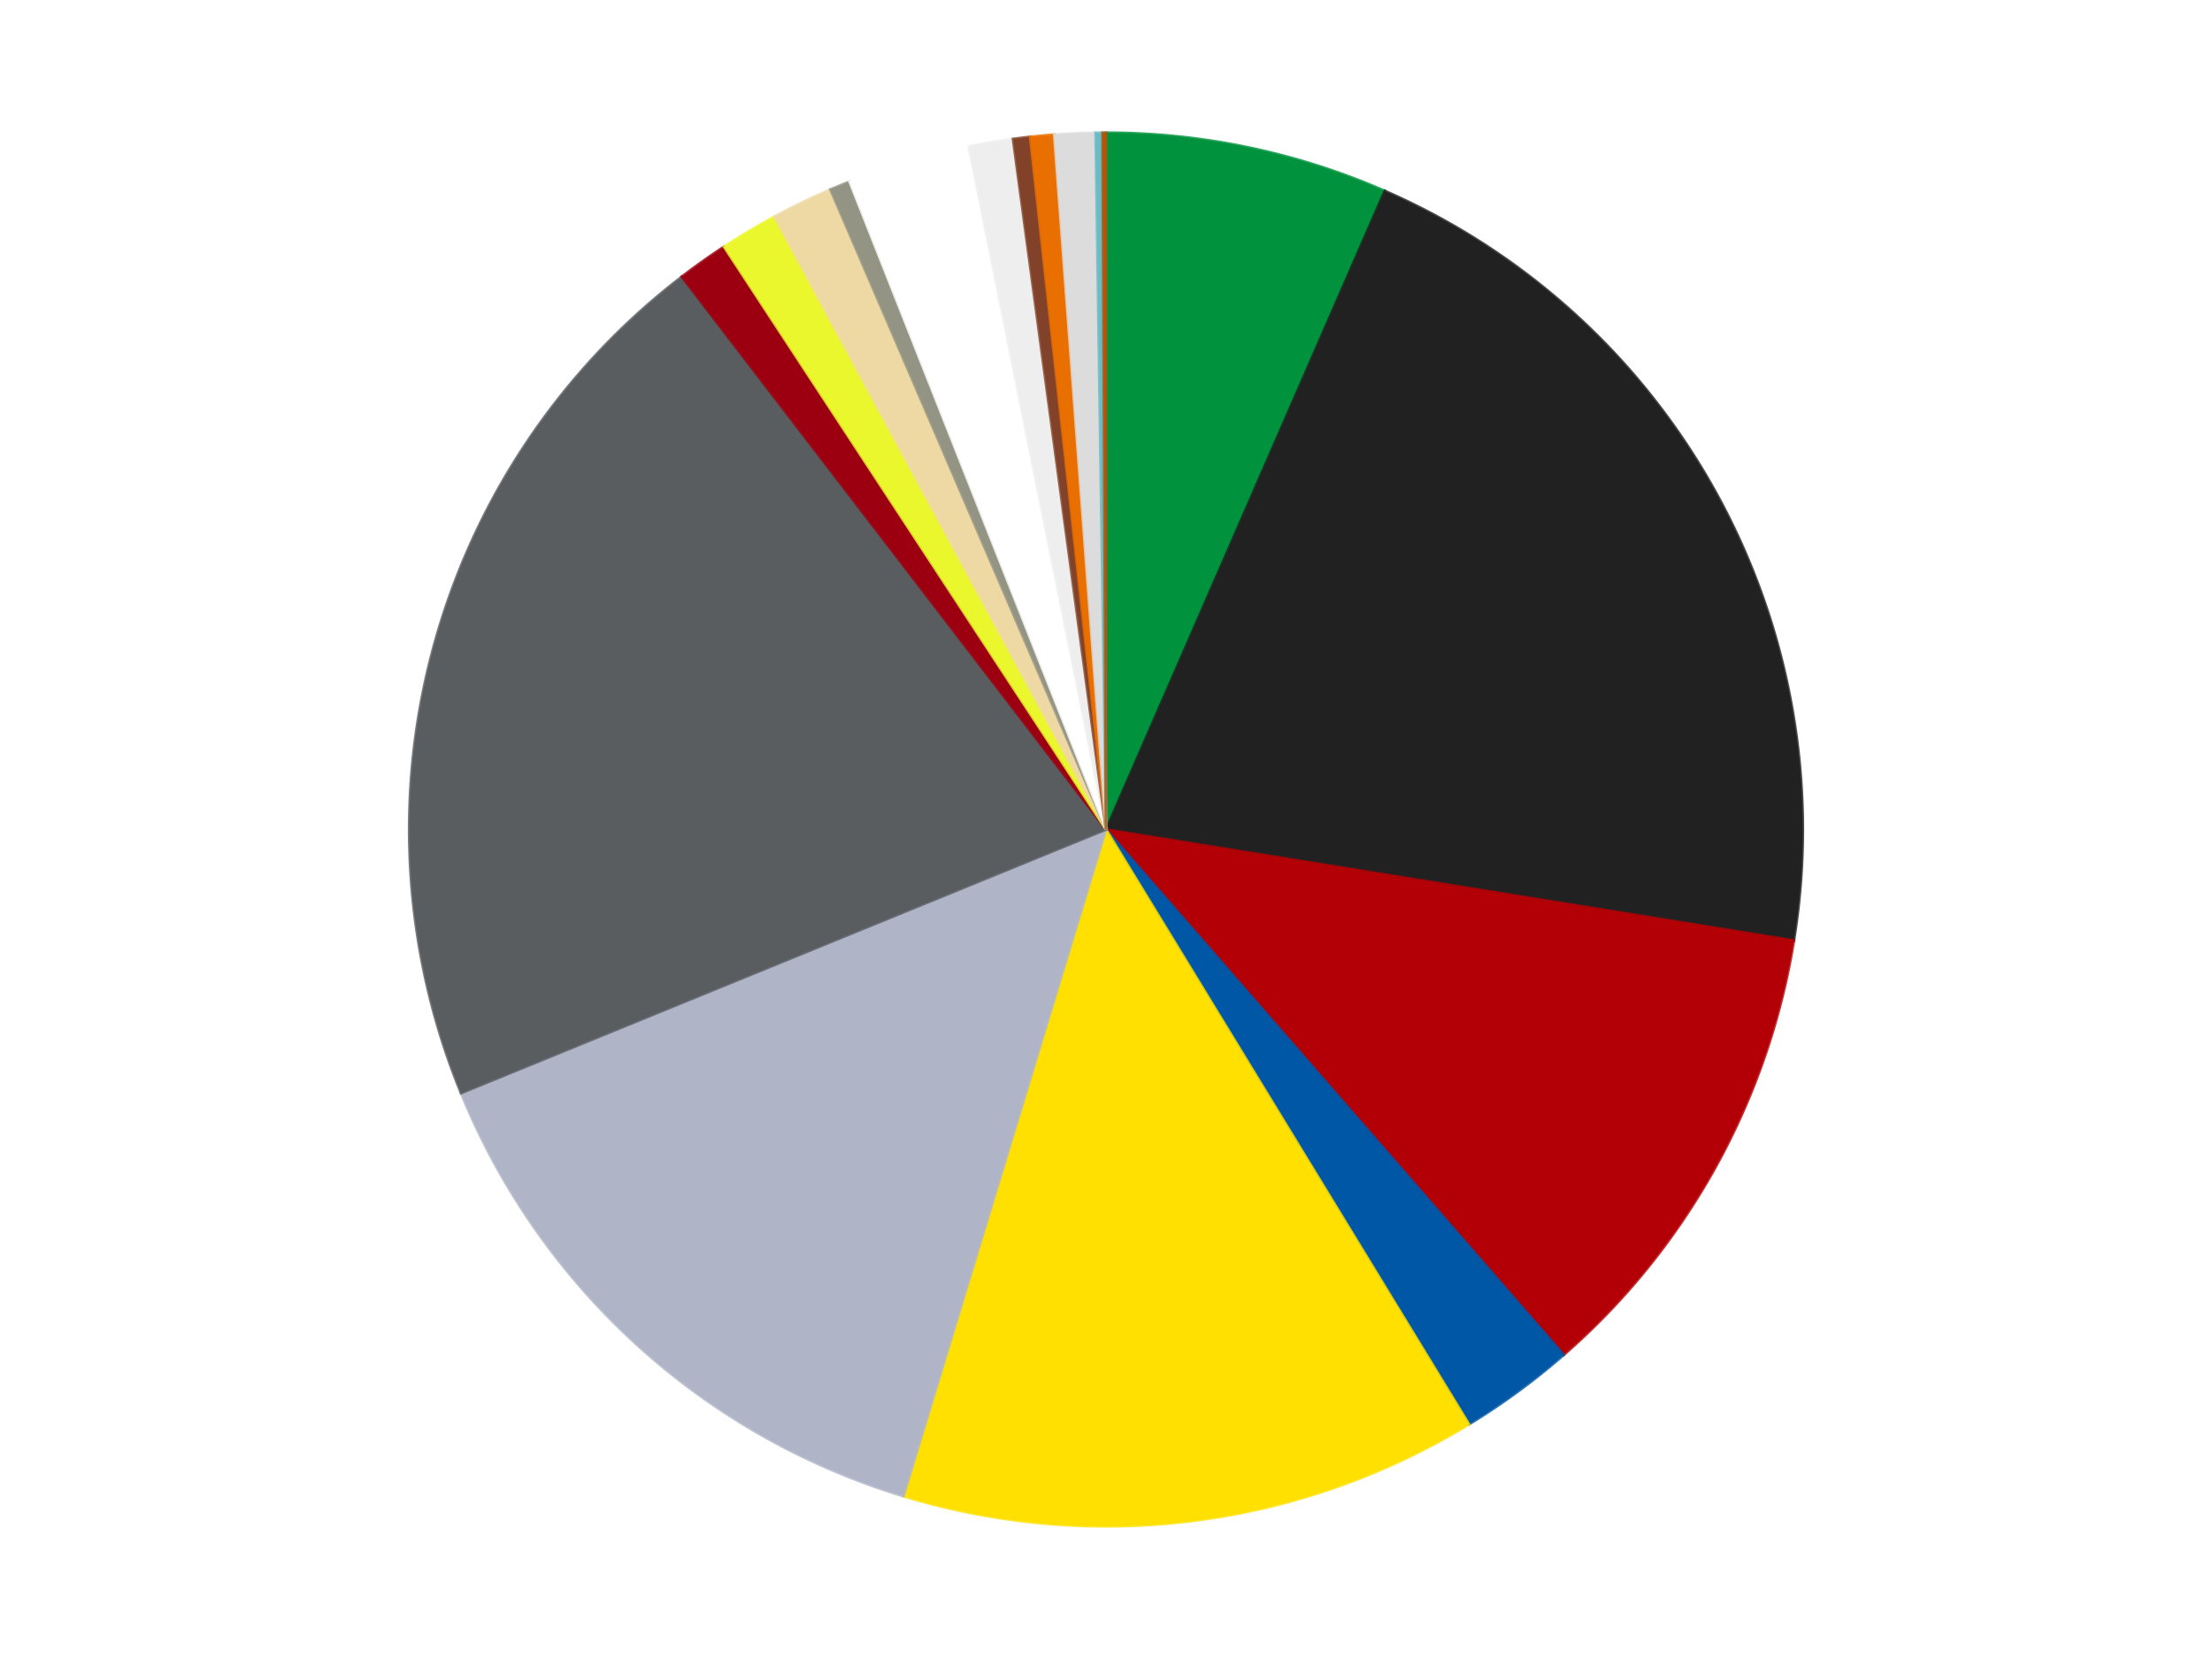 <?xml version='1.0' encoding='utf-8'?>
<svg xmlns="http://www.w3.org/2000/svg" xmlns:xlink="http://www.w3.org/1999/xlink" id="chart-da27387c-fcd8-4947-b69f-a1433d020d70" class="pygal-chart" viewBox="0 0 800 600"><!--Generated with pygal 3.0.4 (lxml) ©Kozea 2012-2016 on 2024-07-06--><!--http://pygal.org--><!--http://github.com/Kozea/pygal--><defs><style type="text/css">#chart-da27387c-fcd8-4947-b69f-a1433d020d70{-webkit-user-select:none;-webkit-font-smoothing:antialiased;font-family:Consolas,"Liberation Mono",Menlo,Courier,monospace}#chart-da27387c-fcd8-4947-b69f-a1433d020d70 .title{font-family:Consolas,"Liberation Mono",Menlo,Courier,monospace;font-size:16px}#chart-da27387c-fcd8-4947-b69f-a1433d020d70 .legends .legend text{font-family:Consolas,"Liberation Mono",Menlo,Courier,monospace;font-size:14px}#chart-da27387c-fcd8-4947-b69f-a1433d020d70 .axis text{font-family:Consolas,"Liberation Mono",Menlo,Courier,monospace;font-size:10px}#chart-da27387c-fcd8-4947-b69f-a1433d020d70 .axis text.major{font-family:Consolas,"Liberation Mono",Menlo,Courier,monospace;font-size:10px}#chart-da27387c-fcd8-4947-b69f-a1433d020d70 .text-overlay text.value{font-family:Consolas,"Liberation Mono",Menlo,Courier,monospace;font-size:16px}#chart-da27387c-fcd8-4947-b69f-a1433d020d70 .text-overlay text.label{font-family:Consolas,"Liberation Mono",Menlo,Courier,monospace;font-size:10px}#chart-da27387c-fcd8-4947-b69f-a1433d020d70 .tooltip{font-family:Consolas,"Liberation Mono",Menlo,Courier,monospace;font-size:14px}#chart-da27387c-fcd8-4947-b69f-a1433d020d70 text.no_data{font-family:Consolas,"Liberation Mono",Menlo,Courier,monospace;font-size:64px}
#chart-da27387c-fcd8-4947-b69f-a1433d020d70{background-color:transparent}#chart-da27387c-fcd8-4947-b69f-a1433d020d70 path,#chart-da27387c-fcd8-4947-b69f-a1433d020d70 line,#chart-da27387c-fcd8-4947-b69f-a1433d020d70 rect,#chart-da27387c-fcd8-4947-b69f-a1433d020d70 circle{-webkit-transition:150ms;-moz-transition:150ms;transition:150ms}#chart-da27387c-fcd8-4947-b69f-a1433d020d70 .graph &gt; .background{fill:transparent}#chart-da27387c-fcd8-4947-b69f-a1433d020d70 .plot &gt; .background{fill:transparent}#chart-da27387c-fcd8-4947-b69f-a1433d020d70 .graph{fill:rgba(0,0,0,.87)}#chart-da27387c-fcd8-4947-b69f-a1433d020d70 text.no_data{fill:rgba(0,0,0,1)}#chart-da27387c-fcd8-4947-b69f-a1433d020d70 .title{fill:rgba(0,0,0,1)}#chart-da27387c-fcd8-4947-b69f-a1433d020d70 .legends .legend text{fill:rgba(0,0,0,.87)}#chart-da27387c-fcd8-4947-b69f-a1433d020d70 .legends .legend:hover text{fill:rgba(0,0,0,1)}#chart-da27387c-fcd8-4947-b69f-a1433d020d70 .axis .line{stroke:rgba(0,0,0,1)}#chart-da27387c-fcd8-4947-b69f-a1433d020d70 .axis .guide.line{stroke:rgba(0,0,0,.54)}#chart-da27387c-fcd8-4947-b69f-a1433d020d70 .axis .major.line{stroke:rgba(0,0,0,.87)}#chart-da27387c-fcd8-4947-b69f-a1433d020d70 .axis text.major{fill:rgba(0,0,0,1)}#chart-da27387c-fcd8-4947-b69f-a1433d020d70 .axis.y .guides:hover .guide.line,#chart-da27387c-fcd8-4947-b69f-a1433d020d70 .line-graph .axis.x .guides:hover .guide.line,#chart-da27387c-fcd8-4947-b69f-a1433d020d70 .stackedline-graph .axis.x .guides:hover .guide.line,#chart-da27387c-fcd8-4947-b69f-a1433d020d70 .xy-graph .axis.x .guides:hover .guide.line{stroke:rgba(0,0,0,1)}#chart-da27387c-fcd8-4947-b69f-a1433d020d70 .axis .guides:hover text{fill:rgba(0,0,0,1)}#chart-da27387c-fcd8-4947-b69f-a1433d020d70 .reactive{fill-opacity:1.0;stroke-opacity:.8;stroke-width:1}#chart-da27387c-fcd8-4947-b69f-a1433d020d70 .ci{stroke:rgba(0,0,0,.87)}#chart-da27387c-fcd8-4947-b69f-a1433d020d70 .reactive.active,#chart-da27387c-fcd8-4947-b69f-a1433d020d70 .active .reactive{fill-opacity:0.6;stroke-opacity:.9;stroke-width:4}#chart-da27387c-fcd8-4947-b69f-a1433d020d70 .ci .reactive.active{stroke-width:1.5}#chart-da27387c-fcd8-4947-b69f-a1433d020d70 .series text{fill:rgba(0,0,0,1)}#chart-da27387c-fcd8-4947-b69f-a1433d020d70 .tooltip rect{fill:transparent;stroke:rgba(0,0,0,1);-webkit-transition:opacity 150ms;-moz-transition:opacity 150ms;transition:opacity 150ms}#chart-da27387c-fcd8-4947-b69f-a1433d020d70 .tooltip .label{fill:rgba(0,0,0,.87)}#chart-da27387c-fcd8-4947-b69f-a1433d020d70 .tooltip .label{fill:rgba(0,0,0,.87)}#chart-da27387c-fcd8-4947-b69f-a1433d020d70 .tooltip .legend{font-size:.8em;fill:rgba(0,0,0,.54)}#chart-da27387c-fcd8-4947-b69f-a1433d020d70 .tooltip .x_label{font-size:.6em;fill:rgba(0,0,0,1)}#chart-da27387c-fcd8-4947-b69f-a1433d020d70 .tooltip .xlink{font-size:.5em;text-decoration:underline}#chart-da27387c-fcd8-4947-b69f-a1433d020d70 .tooltip .value{font-size:1.5em}#chart-da27387c-fcd8-4947-b69f-a1433d020d70 .bound{font-size:.5em}#chart-da27387c-fcd8-4947-b69f-a1433d020d70 .max-value{font-size:.75em;fill:rgba(0,0,0,.54)}#chart-da27387c-fcd8-4947-b69f-a1433d020d70 .map-element{fill:transparent;stroke:rgba(0,0,0,.54) !important}#chart-da27387c-fcd8-4947-b69f-a1433d020d70 .map-element .reactive{fill-opacity:inherit;stroke-opacity:inherit}#chart-da27387c-fcd8-4947-b69f-a1433d020d70 .color-0,#chart-da27387c-fcd8-4947-b69f-a1433d020d70 .color-0 a:visited{stroke:#F44336;fill:#F44336}#chart-da27387c-fcd8-4947-b69f-a1433d020d70 .color-1,#chart-da27387c-fcd8-4947-b69f-a1433d020d70 .color-1 a:visited{stroke:#3F51B5;fill:#3F51B5}#chart-da27387c-fcd8-4947-b69f-a1433d020d70 .color-2,#chart-da27387c-fcd8-4947-b69f-a1433d020d70 .color-2 a:visited{stroke:#009688;fill:#009688}#chart-da27387c-fcd8-4947-b69f-a1433d020d70 .color-3,#chart-da27387c-fcd8-4947-b69f-a1433d020d70 .color-3 a:visited{stroke:#FFC107;fill:#FFC107}#chart-da27387c-fcd8-4947-b69f-a1433d020d70 .color-4,#chart-da27387c-fcd8-4947-b69f-a1433d020d70 .color-4 a:visited{stroke:#FF5722;fill:#FF5722}#chart-da27387c-fcd8-4947-b69f-a1433d020d70 .color-5,#chart-da27387c-fcd8-4947-b69f-a1433d020d70 .color-5 a:visited{stroke:#9C27B0;fill:#9C27B0}#chart-da27387c-fcd8-4947-b69f-a1433d020d70 .color-6,#chart-da27387c-fcd8-4947-b69f-a1433d020d70 .color-6 a:visited{stroke:#03A9F4;fill:#03A9F4}#chart-da27387c-fcd8-4947-b69f-a1433d020d70 .color-7,#chart-da27387c-fcd8-4947-b69f-a1433d020d70 .color-7 a:visited{stroke:#8BC34A;fill:#8BC34A}#chart-da27387c-fcd8-4947-b69f-a1433d020d70 .color-8,#chart-da27387c-fcd8-4947-b69f-a1433d020d70 .color-8 a:visited{stroke:#FF9800;fill:#FF9800}#chart-da27387c-fcd8-4947-b69f-a1433d020d70 .color-9,#chart-da27387c-fcd8-4947-b69f-a1433d020d70 .color-9 a:visited{stroke:#E91E63;fill:#E91E63}#chart-da27387c-fcd8-4947-b69f-a1433d020d70 .color-10,#chart-da27387c-fcd8-4947-b69f-a1433d020d70 .color-10 a:visited{stroke:#2196F3;fill:#2196F3}#chart-da27387c-fcd8-4947-b69f-a1433d020d70 .color-11,#chart-da27387c-fcd8-4947-b69f-a1433d020d70 .color-11 a:visited{stroke:#4CAF50;fill:#4CAF50}#chart-da27387c-fcd8-4947-b69f-a1433d020d70 .color-12,#chart-da27387c-fcd8-4947-b69f-a1433d020d70 .color-12 a:visited{stroke:#FFEB3B;fill:#FFEB3B}#chart-da27387c-fcd8-4947-b69f-a1433d020d70 .color-13,#chart-da27387c-fcd8-4947-b69f-a1433d020d70 .color-13 a:visited{stroke:#673AB7;fill:#673AB7}#chart-da27387c-fcd8-4947-b69f-a1433d020d70 .color-14,#chart-da27387c-fcd8-4947-b69f-a1433d020d70 .color-14 a:visited{stroke:#00BCD4;fill:#00BCD4}#chart-da27387c-fcd8-4947-b69f-a1433d020d70 .color-15,#chart-da27387c-fcd8-4947-b69f-a1433d020d70 .color-15 a:visited{stroke:#CDDC39;fill:#CDDC39}#chart-da27387c-fcd8-4947-b69f-a1433d020d70 .color-16,#chart-da27387c-fcd8-4947-b69f-a1433d020d70 .color-16 a:visited{stroke:#9E9E9E;fill:#9E9E9E}#chart-da27387c-fcd8-4947-b69f-a1433d020d70 .color-17,#chart-da27387c-fcd8-4947-b69f-a1433d020d70 .color-17 a:visited{stroke:#607D8B;fill:#607D8B}#chart-da27387c-fcd8-4947-b69f-a1433d020d70 .text-overlay .color-0 text{fill:black}#chart-da27387c-fcd8-4947-b69f-a1433d020d70 .text-overlay .color-1 text{fill:black}#chart-da27387c-fcd8-4947-b69f-a1433d020d70 .text-overlay .color-2 text{fill:black}#chart-da27387c-fcd8-4947-b69f-a1433d020d70 .text-overlay .color-3 text{fill:black}#chart-da27387c-fcd8-4947-b69f-a1433d020d70 .text-overlay .color-4 text{fill:black}#chart-da27387c-fcd8-4947-b69f-a1433d020d70 .text-overlay .color-5 text{fill:black}#chart-da27387c-fcd8-4947-b69f-a1433d020d70 .text-overlay .color-6 text{fill:black}#chart-da27387c-fcd8-4947-b69f-a1433d020d70 .text-overlay .color-7 text{fill:black}#chart-da27387c-fcd8-4947-b69f-a1433d020d70 .text-overlay .color-8 text{fill:black}#chart-da27387c-fcd8-4947-b69f-a1433d020d70 .text-overlay .color-9 text{fill:black}#chart-da27387c-fcd8-4947-b69f-a1433d020d70 .text-overlay .color-10 text{fill:black}#chart-da27387c-fcd8-4947-b69f-a1433d020d70 .text-overlay .color-11 text{fill:black}#chart-da27387c-fcd8-4947-b69f-a1433d020d70 .text-overlay .color-12 text{fill:black}#chart-da27387c-fcd8-4947-b69f-a1433d020d70 .text-overlay .color-13 text{fill:black}#chart-da27387c-fcd8-4947-b69f-a1433d020d70 .text-overlay .color-14 text{fill:black}#chart-da27387c-fcd8-4947-b69f-a1433d020d70 .text-overlay .color-15 text{fill:black}#chart-da27387c-fcd8-4947-b69f-a1433d020d70 .text-overlay .color-16 text{fill:black}#chart-da27387c-fcd8-4947-b69f-a1433d020d70 .text-overlay .color-17 text{fill:black}
#chart-da27387c-fcd8-4947-b69f-a1433d020d70 text.no_data{text-anchor:middle}#chart-da27387c-fcd8-4947-b69f-a1433d020d70 .guide.line{fill:none}#chart-da27387c-fcd8-4947-b69f-a1433d020d70 .centered{text-anchor:middle}#chart-da27387c-fcd8-4947-b69f-a1433d020d70 .title{text-anchor:middle}#chart-da27387c-fcd8-4947-b69f-a1433d020d70 .legends .legend text{fill-opacity:1}#chart-da27387c-fcd8-4947-b69f-a1433d020d70 .axis.x text{text-anchor:middle}#chart-da27387c-fcd8-4947-b69f-a1433d020d70 .axis.x:not(.web) text[transform]{text-anchor:start}#chart-da27387c-fcd8-4947-b69f-a1433d020d70 .axis.x:not(.web) text[transform].backwards{text-anchor:end}#chart-da27387c-fcd8-4947-b69f-a1433d020d70 .axis.y text{text-anchor:end}#chart-da27387c-fcd8-4947-b69f-a1433d020d70 .axis.y text[transform].backwards{text-anchor:start}#chart-da27387c-fcd8-4947-b69f-a1433d020d70 .axis.y2 text{text-anchor:start}#chart-da27387c-fcd8-4947-b69f-a1433d020d70 .axis.y2 text[transform].backwards{text-anchor:end}#chart-da27387c-fcd8-4947-b69f-a1433d020d70 .axis .guide.line{stroke-dasharray:4,4;stroke:black}#chart-da27387c-fcd8-4947-b69f-a1433d020d70 .axis .major.guide.line{stroke-dasharray:6,6;stroke:black}#chart-da27387c-fcd8-4947-b69f-a1433d020d70 .horizontal .axis.y .guide.line,#chart-da27387c-fcd8-4947-b69f-a1433d020d70 .horizontal .axis.y2 .guide.line,#chart-da27387c-fcd8-4947-b69f-a1433d020d70 .vertical .axis.x .guide.line{opacity:0}#chart-da27387c-fcd8-4947-b69f-a1433d020d70 .horizontal .axis.always_show .guide.line,#chart-da27387c-fcd8-4947-b69f-a1433d020d70 .vertical .axis.always_show .guide.line{opacity:1 !important}#chart-da27387c-fcd8-4947-b69f-a1433d020d70 .axis.y .guides:hover .guide.line,#chart-da27387c-fcd8-4947-b69f-a1433d020d70 .axis.y2 .guides:hover .guide.line,#chart-da27387c-fcd8-4947-b69f-a1433d020d70 .axis.x .guides:hover .guide.line{opacity:1}#chart-da27387c-fcd8-4947-b69f-a1433d020d70 .axis .guides:hover text{opacity:1}#chart-da27387c-fcd8-4947-b69f-a1433d020d70 .nofill{fill:none}#chart-da27387c-fcd8-4947-b69f-a1433d020d70 .subtle-fill{fill-opacity:.2}#chart-da27387c-fcd8-4947-b69f-a1433d020d70 .dot{stroke-width:1px;fill-opacity:1;stroke-opacity:1}#chart-da27387c-fcd8-4947-b69f-a1433d020d70 .dot.active{stroke-width:5px}#chart-da27387c-fcd8-4947-b69f-a1433d020d70 .dot.negative{fill:transparent}#chart-da27387c-fcd8-4947-b69f-a1433d020d70 text,#chart-da27387c-fcd8-4947-b69f-a1433d020d70 tspan{stroke:none !important}#chart-da27387c-fcd8-4947-b69f-a1433d020d70 .series text.active{opacity:1}#chart-da27387c-fcd8-4947-b69f-a1433d020d70 .tooltip rect{fill-opacity:.95;stroke-width:.5}#chart-da27387c-fcd8-4947-b69f-a1433d020d70 .tooltip text{fill-opacity:1}#chart-da27387c-fcd8-4947-b69f-a1433d020d70 .showable{visibility:hidden}#chart-da27387c-fcd8-4947-b69f-a1433d020d70 .showable.shown{visibility:visible}#chart-da27387c-fcd8-4947-b69f-a1433d020d70 .gauge-background{fill:rgba(229,229,229,1);stroke:none}#chart-da27387c-fcd8-4947-b69f-a1433d020d70 .bg-lines{stroke:transparent;stroke-width:2px}</style><script type="text/javascript">window.pygal = window.pygal || {};window.pygal.config = window.pygal.config || {};window.pygal.config['da27387c-fcd8-4947-b69f-a1433d020d70'] = {"allow_interruptions": false, "box_mode": "extremes", "classes": ["pygal-chart"], "css": ["file://style.css", "file://graph.css"], "defs": [], "disable_xml_declaration": false, "dots_size": 2.5, "dynamic_print_values": false, "explicit_size": false, "fill": false, "force_uri_protocol": "https", "formatter": null, "half_pie": false, "height": 600, "include_x_axis": false, "inner_radius": 0, "interpolate": null, "interpolation_parameters": {}, "interpolation_precision": 250, "inverse_y_axis": false, "js": ["//kozea.github.io/pygal.js/2.0.x/pygal-tooltips.min.js"], "legend_at_bottom": false, "legend_at_bottom_columns": null, "legend_box_size": 12, "logarithmic": false, "margin": 20, "margin_bottom": null, "margin_left": null, "margin_right": null, "margin_top": null, "max_scale": 16, "min_scale": 4, "missing_value_fill_truncation": "x", "no_data_text": "No data", "no_prefix": false, "order_min": null, "pretty_print": false, "print_labels": false, "print_values": false, "print_values_position": "center", "print_zeroes": true, "range": null, "rounded_bars": null, "secondary_range": null, "show_dots": true, "show_legend": false, "show_minor_x_labels": true, "show_minor_y_labels": true, "show_only_major_dots": false, "show_x_guides": false, "show_x_labels": true, "show_y_guides": true, "show_y_labels": true, "spacing": 10, "stack_from_top": false, "strict": false, "stroke": true, "stroke_style": null, "style": {"background": "transparent", "ci_colors": [], "colors": ["#F44336", "#3F51B5", "#009688", "#FFC107", "#FF5722", "#9C27B0", "#03A9F4", "#8BC34A", "#FF9800", "#E91E63", "#2196F3", "#4CAF50", "#FFEB3B", "#673AB7", "#00BCD4", "#CDDC39", "#9E9E9E", "#607D8B"], "dot_opacity": "1", "font_family": "Consolas, \"Liberation Mono\", Menlo, Courier, monospace", "foreground": "rgba(0, 0, 0, .87)", "foreground_strong": "rgba(0, 0, 0, 1)", "foreground_subtle": "rgba(0, 0, 0, .54)", "guide_stroke_color": "black", "guide_stroke_dasharray": "4,4", "label_font_family": "Consolas, \"Liberation Mono\", Menlo, Courier, monospace", "label_font_size": 10, "legend_font_family": "Consolas, \"Liberation Mono\", Menlo, Courier, monospace", "legend_font_size": 14, "major_guide_stroke_color": "black", "major_guide_stroke_dasharray": "6,6", "major_label_font_family": "Consolas, \"Liberation Mono\", Menlo, Courier, monospace", "major_label_font_size": 10, "no_data_font_family": "Consolas, \"Liberation Mono\", Menlo, Courier, monospace", "no_data_font_size": 64, "opacity": "1.0", "opacity_hover": "0.6", "plot_background": "transparent", "stroke_opacity": ".8", "stroke_opacity_hover": ".9", "stroke_width": "1", "stroke_width_hover": "4", "title_font_family": "Consolas, \"Liberation Mono\", Menlo, Courier, monospace", "title_font_size": 16, "tooltip_font_family": "Consolas, \"Liberation Mono\", Menlo, Courier, monospace", "tooltip_font_size": 14, "transition": "150ms", "value_background": "rgba(229, 229, 229, 1)", "value_colors": [], "value_font_family": "Consolas, \"Liberation Mono\", Menlo, Courier, monospace", "value_font_size": 16, "value_label_font_family": "Consolas, \"Liberation Mono\", Menlo, Courier, monospace", "value_label_font_size": 10}, "title": null, "tooltip_border_radius": 0, "tooltip_fancy_mode": true, "truncate_label": null, "truncate_legend": null, "width": 800, "x_label_rotation": 0, "x_labels": null, "x_labels_major": null, "x_labels_major_count": null, "x_labels_major_every": null, "x_title": null, "xrange": null, "y_label_rotation": 0, "y_labels": null, "y_labels_major": null, "y_labels_major_count": null, "y_labels_major_every": null, "y_title": null, "zero": 0, "legends": ["Green", "Black", "Red", "Blue", "Yellow", "Light Bluish Gray", "Dark Bluish Gray", "Trans-Red", "Trans-Yellow", "Tan", "Trans-Black", "White", "Trans-Clear", "Reddish Brown", "Trans-Orange", "Chrome Silver", "Trans-Light Blue", "Dark Orange"]}</script><script type="text/javascript" xlink:href="https://kozea.github.io/pygal.js/2.0.x/pygal-tooltips.min.js"/></defs><title>Pygal</title><g class="graph pie-graph vertical"><rect x="0" y="0" width="800" height="600" class="background"/><g transform="translate(20, 20)" class="plot"><rect x="0" y="0" width="760" height="560" class="background"/><g class="series serie-0 color-0"><g class="slices"><g class="slice" style="fill: #00923D; stroke: #00923D"><path d="M380 28 A252 252 0 0 1 480.821 49.047 L380 280 A0 0 0 0 0 380 280 z" class="slice reactive tooltip-trigger"/><desc class="value">83</desc><desc class="x centered">405.74849278366753</desc><desc class="y centered">156.65894795580255</desc></g></g></g><g class="series serie-1 color-1"><g class="slices"><g class="slice" style="fill: #212121; stroke: #212121"><path d="M480.821 49.047 A252 252 0 0 1 628.784 320.131 L380 280 A0 0 0 0 0 380 280 z" class="slice reactive tooltip-trigger"/><desc class="value">266</desc><desc class="x centered">490.59775987893136</desc><desc class="y centered">219.63332450960837</desc></g></g></g><g class="series serie-2 color-2"><g class="slices"><g class="slice" style="fill: #B30006; stroke: #B30006"><path d="M628.784 320.131 A252 252 0 0 1 545.518 470.02 L380 280 A0 0 0 0 0 380 280 z" class="slice reactive tooltip-trigger"/><desc class="value">140</desc><desc class="x centered">490.1456571760916</desc><desc class="y centered">341.18769651855587</desc></g></g></g><g class="series serie-3 color-3"><g class="slices"><g class="slice" style="fill: #0057A6; stroke: #0057A6"><path d="M545.518 470.02 A252 252 0 0 1 511.283 495.102 L380 280 A0 0 0 0 0 380 280 z" class="slice reactive tooltip-trigger"/><desc class="value">34</desc><desc class="x centered">454.4647674691583</desc><desc class="y centered">381.6415191039773</desc></g></g></g><g class="series serie-4 color-4"><g class="slices"><g class="slice" style="fill: #FFE001; stroke: #FFE001"><path d="M511.283 495.102 A252 252 0 0 1 306.717 521.109 L380 280 A0 0 0 0 0 380 280 z" class="slice reactive tooltip-trigger"/><desc class="value">170</desc><desc class="x centered">395.8911696557701</desc><desc class="y centered">404.99388275820354</desc></g></g></g><g class="series serie-5 color-5"><g class="slices"><g class="slice" style="fill: #AFB5C7; stroke: #AFB5C7"><path d="M306.717 521.109 A252 252 0 0 1 146.737 375.353 L380 280 A0 0 0 0 0 380 280 z" class="slice reactive tooltip-trigger"/><desc class="value">179</desc><desc class="x centered">295.1415153131169</desc><desc class="y centered">373.13988177277247</desc></g></g></g><g class="series serie-6 color-6"><g class="slices"><g class="slice" style="fill: #595D60; stroke: #595D60"><path d="M146.737 375.353 A252 252 0 0 1 226.571 80.091 L380 280 A0 0 0 0 0 380 280 z" class="slice reactive tooltip-trigger"/><desc class="value">263</desc><desc class="x centered">258.36778294406724</desc><desc class="y centered">247.11225495631447</desc></g></g></g><g class="series serie-7 color-7"><g class="slices"><g class="slice" style="fill: #9C0010; stroke: #9C0010"><path d="M226.571 80.091 A252 252 0 0 1 241.853 69.241 L380 280 A0 0 0 0 0 380 280 z" class="slice reactive tooltip-trigger"/><desc class="value">15</desc><desc class="x centered">307.05557012836175</desc><desc class="y centered">177.26193426630203</desc></g></g></g><g class="series serie-8 color-8"><g class="slices"><g class="slice" style="fill: #EBF72D; stroke: #EBF72D"><path d="M241.853 69.241 A252 252 0 0 1 260.09 58.357 L380 280 A0 0 0 0 0 380 280 z" class="slice reactive tooltip-trigger"/><desc class="value">17</desc><desc class="x centered">315.4283389200811</desc><desc class="y centered">171.8034169422154</desc></g></g></g><g class="series serie-9 color-9"><g class="slices"><g class="slice" style="fill: #EED9A4; stroke: #EED9A4"><path d="M260.09 58.357 A252 252 0 0 1 280.326 48.55 L380 280 A0 0 0 0 0 380 280 z" class="slice reactive tooltip-trigger"/><desc class="value">18</desc><desc class="x centered">325.04933329991366</desc><desc class="y centered">166.61382699281177</desc></g></g></g><g class="series serie-10 color-10"><g class="slices"><g class="slice" style="fill: #939484; stroke: #939484"><path d="M280.326 48.55 A252 252 0 0 1 287.256 45.687 L380 280 A0 0 0 0 0 380 280 z" class="slice reactive tooltip-trigger"/><desc class="value">6</desc><desc class="x centered">331.8901490070195</desc><desc class="y centered">163.54639448504304</desc></g></g></g><g class="series serie-11 color-11"><g class="slices"><g class="slice" style="fill: #FFFFFF; stroke: #FFFFFF"><path d="M287.256 45.687 A252 252 0 0 1 330.339 32.942 L380 280 A0 0 0 0 0 380 280 z" class="slice reactive tooltip-trigger"/><desc class="value">36</desc><desc class="x centered">344.25650614243096</desc><desc class="y centered">159.17615033920694</desc></g></g></g><g class="series serie-12 color-12"><g class="slices"><g class="slice" style="fill: #EEEEEE; stroke: #EEEEEE"><path d="M330.339 32.942 A252 252 0 0 1 346.359 30.256 L380 280 A0 0 0 0 0 380 280 z" class="slice reactive tooltip-trigger"/><desc class="value">13</desc><desc class="x centered">359.1637735095851</desc><desc class="y centered">155.73475278405417</desc></g></g></g><g class="series serie-13 color-13"><g class="slices"><g class="slice" style="fill: #82422A; stroke: #82422A"><path d="M346.359 30.256 A252 252 0 0 1 352.561 29.498 L380 280 A0 0 0 0 0 380 280 z" class="slice reactive tooltip-trigger"/><desc class="value">5</desc><desc class="x centered">364.7288809238387</desc><desc class="y centered">154.92884856146202</desc></g></g></g><g class="series serie-14 color-14"><g class="slices"><g class="slice" style="fill: #E96F01; stroke: #E96F01"><path d="M352.561 29.498 A252 252 0 0 1 361.272 28.697 L380 280 A0 0 0 0 0 380 280 z" class="slice reactive tooltip-trigger"/><desc class="value">7</desc><desc class="x centered">368.45653677984455</desc><desc class="y centered">154.5298901854114</desc></g></g></g><g class="series serie-15 color-15"><g class="slices"><g class="slice" style="fill: #DCDCDC; stroke: #DCDCDC"><path d="M361.272 28.697 A252 252 0 0 1 376.251 28.028 L380 280 A0 0 0 0 0 380 280 z" class="slice reactive tooltip-trigger"/><desc class="value">12</desc><desc class="x centered">374.37824244819814</desc><desc class="y centered">154.1254758021753</desc></g></g></g><g class="series serie-16 color-16"><g class="slices"><g class="slice" style="fill: #68BCC5; stroke: #68BCC5"><path d="M376.251 28.028 A252 252 0 0 1 378.75 28.003 L380 280 A0 0 0 0 0 380 280 z" class="slice reactive tooltip-trigger"/><desc class="value">2</desc><desc class="x centered">378.7503261735779</desc><desc class="y centered">154.00619731380613</desc></g></g></g><g class="series serie-17 color-17"><g class="slices"><g class="slice" style="fill: #B35408; stroke: #B35408"><path d="M378.75 28.003 A252 252 0 0 1 380 28 L380 280 A0 0 0 0 0 380 280 z" class="slice reactive tooltip-trigger"/><desc class="value">1</desc><desc class="x centered">379.6875767413292</desc><desc class="y centered">154.0003873350896</desc></g></g></g></g><g class="titles"/><g transform="translate(20, 20)" class="plot overlay"><g class="series serie-0 color-0"/><g class="series serie-1 color-1"/><g class="series serie-2 color-2"/><g class="series serie-3 color-3"/><g class="series serie-4 color-4"/><g class="series serie-5 color-5"/><g class="series serie-6 color-6"/><g class="series serie-7 color-7"/><g class="series serie-8 color-8"/><g class="series serie-9 color-9"/><g class="series serie-10 color-10"/><g class="series serie-11 color-11"/><g class="series serie-12 color-12"/><g class="series serie-13 color-13"/><g class="series serie-14 color-14"/><g class="series serie-15 color-15"/><g class="series serie-16 color-16"/><g class="series serie-17 color-17"/></g><g transform="translate(20, 20)" class="plot text-overlay"><g class="series serie-0 color-0"/><g class="series serie-1 color-1"/><g class="series serie-2 color-2"/><g class="series serie-3 color-3"/><g class="series serie-4 color-4"/><g class="series serie-5 color-5"/><g class="series serie-6 color-6"/><g class="series serie-7 color-7"/><g class="series serie-8 color-8"/><g class="series serie-9 color-9"/><g class="series serie-10 color-10"/><g class="series serie-11 color-11"/><g class="series serie-12 color-12"/><g class="series serie-13 color-13"/><g class="series serie-14 color-14"/><g class="series serie-15 color-15"/><g class="series serie-16 color-16"/><g class="series serie-17 color-17"/></g><g transform="translate(20, 20)" class="plot tooltip-overlay"><g transform="translate(0 0)" style="opacity: 0" class="tooltip"><rect rx="0" ry="0" width="0" height="0" class="tooltip-box"/><g class="text"/></g></g></g></svg>